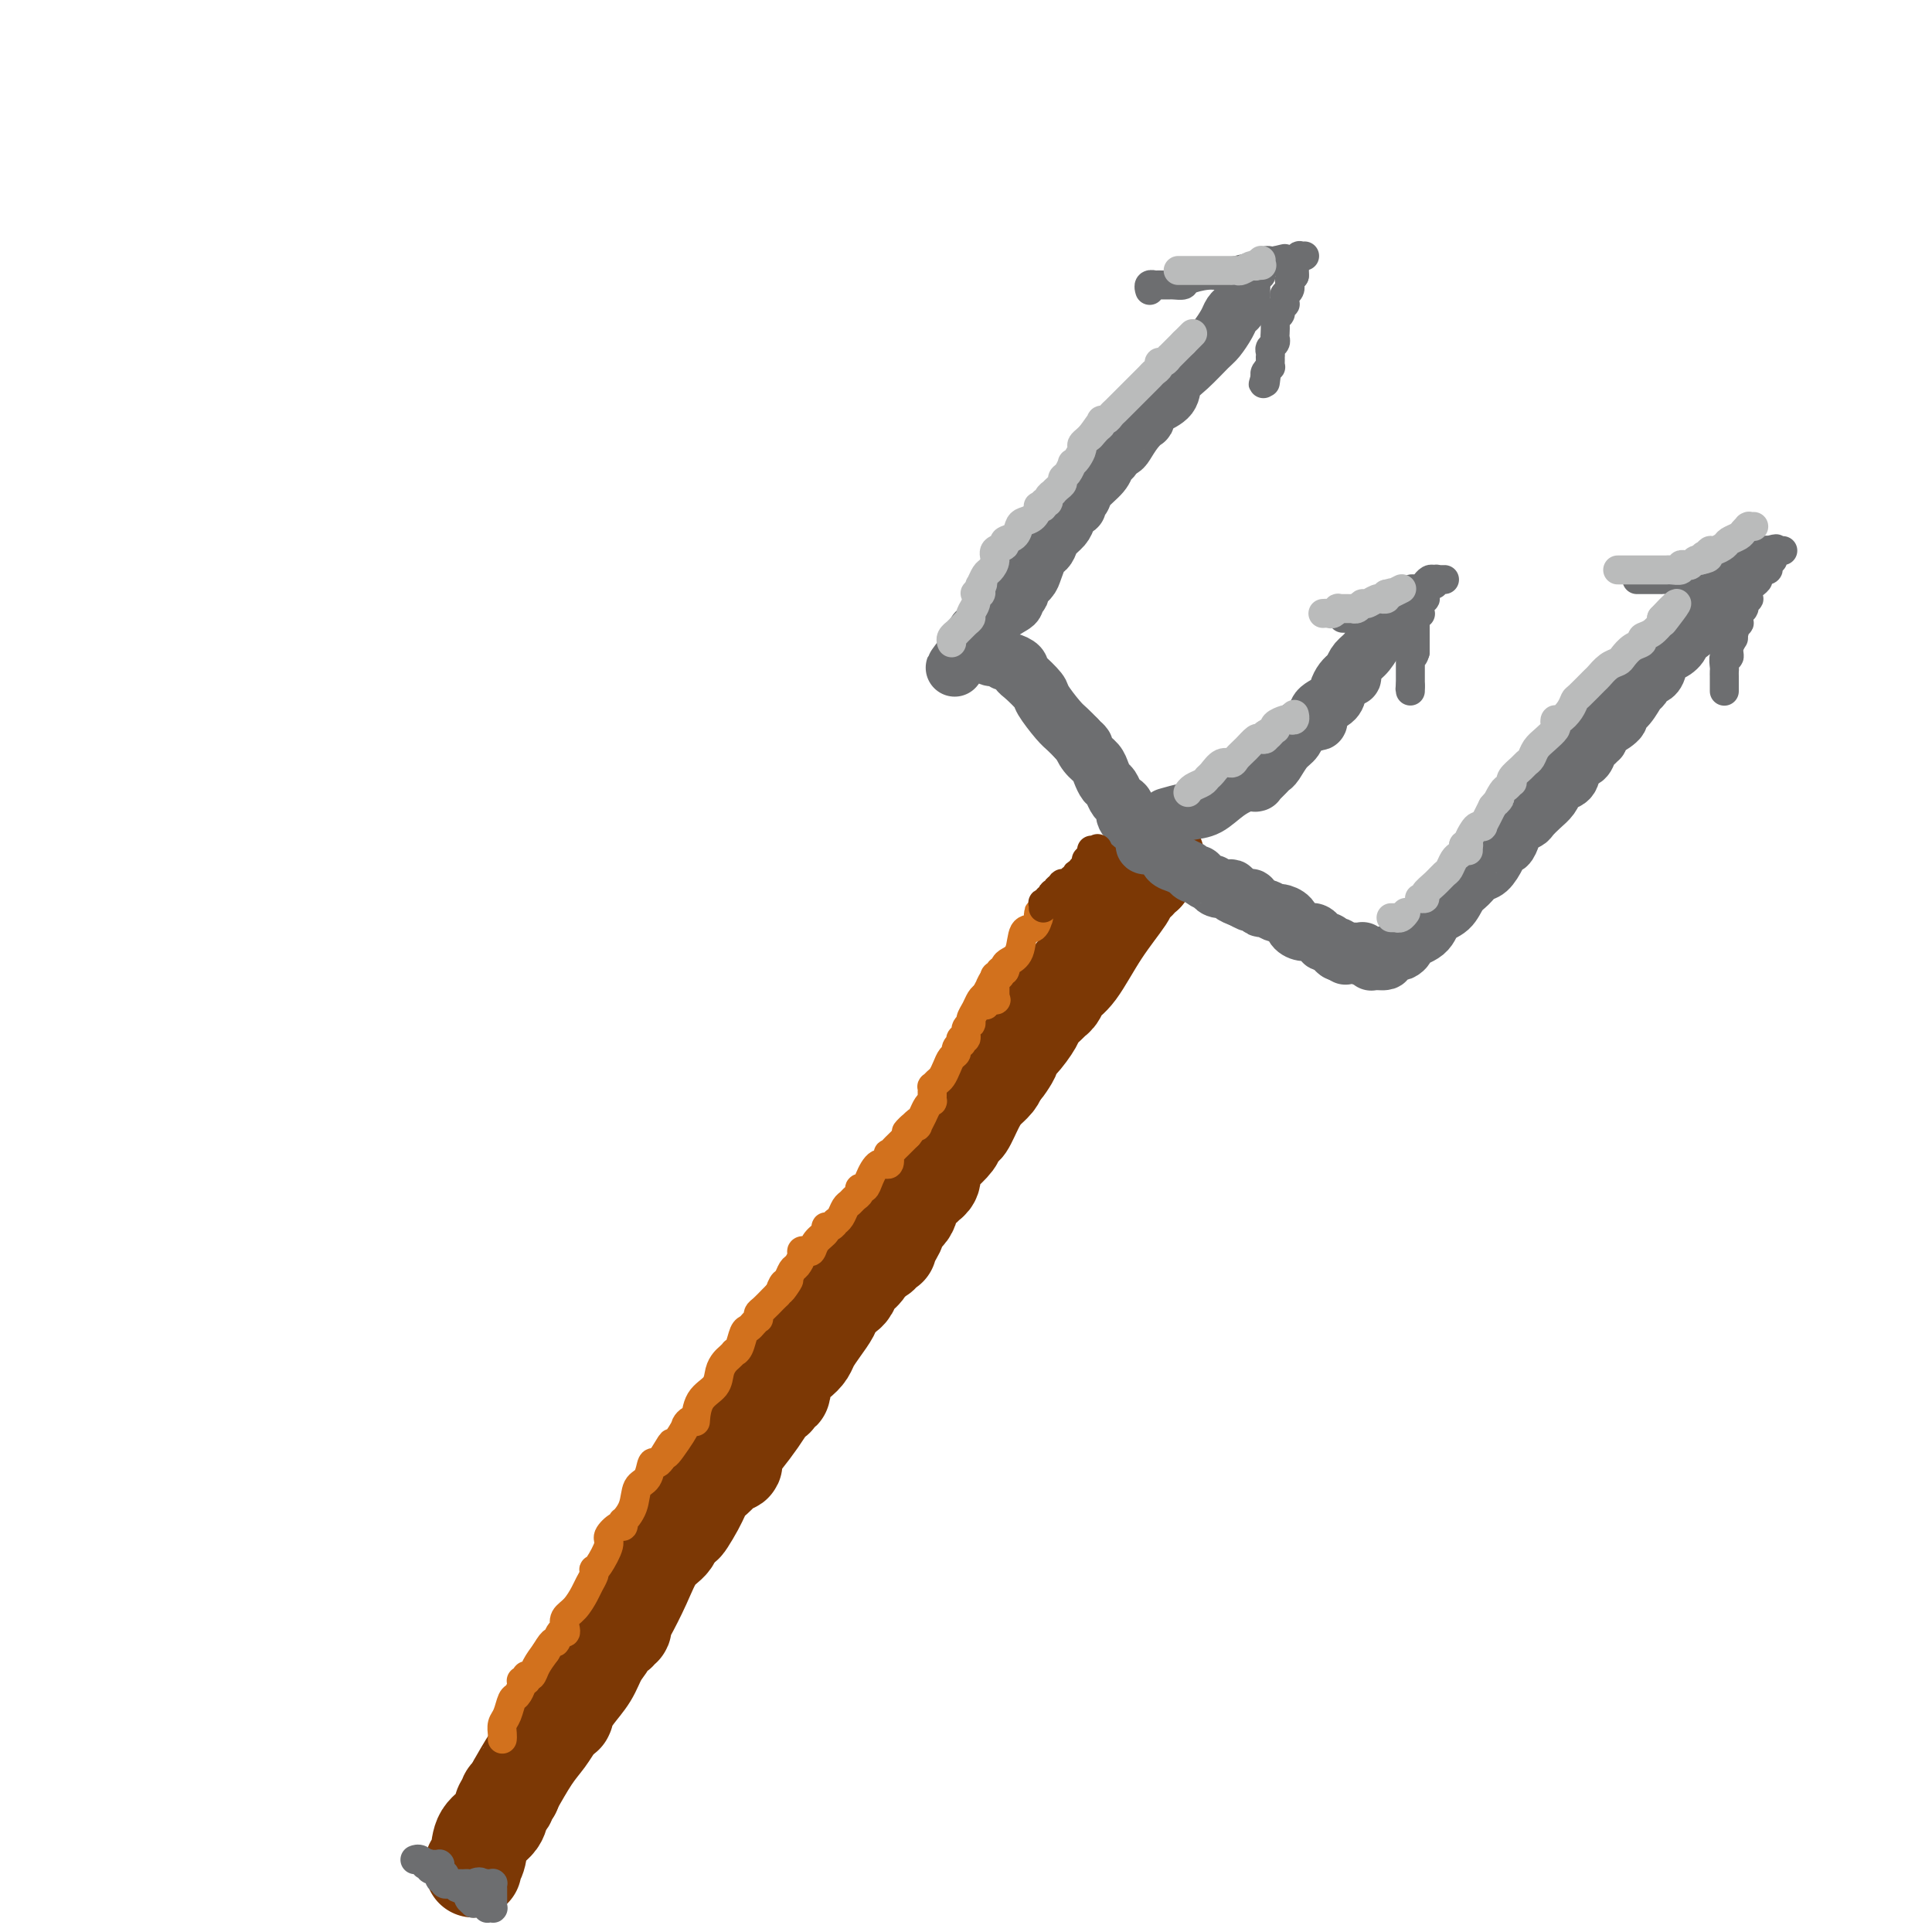 <svg viewBox='0 0 400 400' version='1.1' xmlns='http://www.w3.org/2000/svg' xmlns:xlink='http://www.w3.org/1999/xlink'><g fill='none' stroke='#7C3805' stroke-width='20' stroke-linecap='round' stroke-linejoin='round'><path d='M98,387c0.002,-0.425 0.004,-0.850 0,-1c-0.004,-0.150 -0.014,-0.025 0,0c0.014,0.025 0.053,-0.051 0,0c-0.053,0.051 -0.197,0.227 0,0c0.197,-0.227 0.736,-0.859 1,-2c0.264,-1.141 0.252,-2.792 1,-4c0.748,-1.208 2.257,-1.974 3,-3c0.743,-1.026 0.721,-2.314 1,-3c0.279,-0.686 0.858,-0.772 1,-1c0.142,-0.228 -0.154,-0.600 0,-1c0.154,-0.400 0.758,-0.829 1,-1c0.242,-0.171 0.121,-0.086 0,0'/><path d='M106,371c1.323,-2.678 0.630,-1.372 1,-2c0.370,-0.628 1.802,-3.191 3,-5c1.198,-1.809 2.163,-2.863 3,-4c0.837,-1.137 1.545,-2.356 2,-3c0.455,-0.644 0.658,-0.713 1,-1c0.342,-0.287 0.822,-0.793 1,-1c0.178,-0.207 0.053,-0.116 0,0c-0.053,0.116 -0.032,0.258 0,0c0.032,-0.258 0.077,-0.915 0,-1c-0.077,-0.085 -0.277,0.403 0,0c0.277,-0.403 1.029,-1.695 2,-3c0.971,-1.305 2.159,-2.622 3,-4c0.841,-1.378 1.336,-2.818 2,-4c0.664,-1.182 1.499,-2.106 2,-3c0.501,-0.894 0.669,-1.756 1,-2c0.331,-0.244 0.825,0.132 1,0c0.175,-0.132 0.033,-0.770 0,-1c-0.033,-0.230 0.045,-0.050 0,0c-0.045,0.050 -0.213,-0.028 0,0c0.213,0.028 0.808,0.163 1,0c0.192,-0.163 -0.019,-0.623 0,-1c0.019,-0.377 0.267,-0.672 1,-2c0.733,-1.328 1.952,-3.691 3,-6c1.048,-2.309 1.927,-4.566 3,-6c1.073,-1.434 2.340,-2.044 3,-3c0.660,-0.956 0.713,-2.256 1,-3c0.287,-0.744 0.809,-0.931 1,-1c0.191,-0.069 0.051,-0.018 0,0c-0.051,0.018 -0.015,0.005 0,0c0.015,-0.005 0.007,-0.003 0,0'/><path d='M141,315c5.545,-8.540 1.909,-1.888 1,0c-0.909,1.888 0.909,-0.986 2,-3c1.091,-2.014 1.454,-3.167 2,-4c0.546,-0.833 1.275,-1.346 2,-2c0.725,-0.654 1.447,-1.449 2,-2c0.553,-0.551 0.938,-0.860 1,-1c0.062,-0.140 -0.198,-0.113 0,0c0.198,0.113 0.855,0.311 1,0c0.145,-0.311 -0.221,-1.130 0,-2c0.221,-0.870 1.030,-1.791 2,-3c0.970,-1.209 2.101,-2.707 3,-4c0.899,-1.293 1.566,-2.383 2,-3c0.434,-0.617 0.636,-0.763 1,-1c0.364,-0.237 0.892,-0.567 1,-1c0.108,-0.433 -0.202,-0.970 0,-1c0.202,-0.030 0.918,0.446 1,0c0.082,-0.446 -0.470,-1.813 0,-3c0.470,-1.187 1.961,-2.195 3,-3c1.039,-0.805 1.625,-1.409 2,-2c0.375,-0.591 0.539,-1.171 1,-2c0.461,-0.829 1.220,-1.907 2,-3c0.780,-1.093 1.581,-2.201 2,-3c0.419,-0.799 0.455,-1.288 1,-2c0.545,-0.712 1.598,-1.647 2,-2c0.402,-0.353 0.153,-0.125 0,0c-0.153,0.125 -0.211,0.147 0,0c0.211,-0.147 0.689,-0.462 1,-1c0.311,-0.538 0.454,-1.299 1,-2c0.546,-0.701 1.493,-1.343 2,-2c0.507,-0.657 0.573,-1.331 1,-2c0.427,-0.669 1.213,-1.335 2,-2'/><path d='M182,259c6.586,-8.603 2.549,-2.110 1,0c-1.549,2.110 -0.612,-0.163 0,-1c0.612,-0.837 0.897,-0.237 1,0c0.103,0.237 0.024,0.111 0,0c-0.024,-0.111 0.006,-0.207 0,0c-0.006,0.207 -0.048,0.718 0,0c0.048,-0.718 0.185,-2.666 1,-4c0.815,-1.334 2.308,-2.056 3,-3c0.692,-0.944 0.581,-2.112 1,-3c0.419,-0.888 1.366,-1.498 2,-2c0.634,-0.502 0.956,-0.896 1,-1c0.044,-0.104 -0.188,0.081 0,0c0.188,-0.081 0.797,-0.430 1,-1c0.203,-0.570 0.001,-1.361 0,-2c-0.001,-0.639 0.199,-1.125 1,-2c0.801,-0.875 2.203,-2.140 3,-3c0.797,-0.860 0.990,-1.315 1,-2c0.010,-0.685 -0.163,-1.601 0,-2c0.163,-0.399 0.663,-0.281 1,0c0.337,0.281 0.510,0.724 1,0c0.490,-0.724 1.296,-2.617 2,-4c0.704,-1.383 1.305,-2.257 2,-3c0.695,-0.743 1.484,-1.355 2,-2c0.516,-0.645 0.758,-1.322 1,-2'/><path d='M207,222c4.097,-5.888 1.838,-2.107 1,-1c-0.838,1.107 -0.256,-0.459 0,-1c0.256,-0.541 0.186,-0.056 0,0c-0.186,0.056 -0.488,-0.317 0,-1c0.488,-0.683 1.767,-1.675 3,-3c1.233,-1.325 2.422,-2.982 3,-4c0.578,-1.018 0.546,-1.397 1,-2c0.454,-0.603 1.393,-1.432 2,-2c0.607,-0.568 0.882,-0.876 1,-1c0.118,-0.124 0.078,-0.063 0,0c-0.078,0.063 -0.193,0.127 0,0c0.193,-0.127 0.693,-0.444 1,-1c0.307,-0.556 0.420,-1.352 1,-2c0.580,-0.648 1.627,-1.147 3,-3c1.373,-1.853 3.071,-5.061 5,-8c1.929,-2.939 4.090,-5.611 5,-7c0.910,-1.389 0.570,-1.497 1,-2c0.430,-0.503 1.631,-1.403 2,-2c0.369,-0.597 -0.093,-0.892 0,-1c0.093,-0.108 0.741,-0.031 1,0c0.259,0.031 0.130,0.015 0,0'/><path d='M237,181c4.641,-6.569 1.244,-2.492 0,-1c-1.244,1.492 -0.333,0.400 0,0c0.333,-0.400 0.089,-0.107 0,0c-0.089,0.107 -0.024,0.029 0,0c0.024,-0.029 0.006,-0.008 0,0c-0.006,0.008 -0.002,0.002 0,0c0.002,-0.002 0.000,-0.001 0,0c-0.000,0.001 -0.000,0.000 0,0c0.000,-0.000 0.000,-0.000 0,0c-0.000,0.000 -0.000,0.000 0,0c0.000,-0.000 0.000,-0.000 0,0c-0.000,0.000 -0.000,0.000 0,0c0.000,-0.000 0.000,-0.000 0,0'/></g>
<g fill='none' stroke='#6D6E70' stroke-width='12' stroke-linecap='round' stroke-linejoin='round'><path d='M256,64c0.097,-0.075 0.193,-0.149 0,0c-0.193,0.149 -0.677,0.522 -1,1c-0.323,0.478 -0.486,1.061 -1,2c-0.514,0.939 -1.378,2.233 -2,3c-0.622,0.767 -1.000,1.007 -2,2c-1.000,0.993 -2.621,2.738 -4,4c-1.379,1.262 -2.517,2.039 -3,3c-0.483,0.961 -0.312,2.104 -1,3c-0.688,0.896 -2.235,1.545 -3,2c-0.765,0.455 -0.746,0.715 -1,1c-0.254,0.285 -0.779,0.595 -1,1c-0.221,0.405 -0.138,0.907 0,1c0.138,0.093 0.333,-0.221 0,0c-0.333,0.221 -1.192,0.977 -2,2c-0.808,1.023 -1.564,2.314 -2,3c-0.436,0.686 -0.553,0.767 -1,1c-0.447,0.233 -1.223,0.616 -2,1'/><path d='M230,94c-3.962,4.808 -0.866,1.829 0,1c0.866,-0.829 -0.496,0.491 -1,1c-0.504,0.509 -0.148,0.206 0,0c0.148,-0.206 0.088,-0.315 0,0c-0.088,0.315 -0.205,1.055 -1,2c-0.795,0.945 -2.269,2.094 -3,3c-0.731,0.906 -0.721,1.569 -1,2c-0.279,0.431 -0.847,0.629 -1,1c-0.153,0.371 0.110,0.914 0,1c-0.110,0.086 -0.593,-0.286 -1,0c-0.407,0.286 -0.739,1.229 -1,2c-0.261,0.771 -0.452,1.369 -1,2c-0.548,0.631 -1.452,1.295 -2,2c-0.548,0.705 -0.739,1.453 -1,2c-0.261,0.547 -0.594,0.895 -1,1c-0.406,0.105 -0.887,-0.032 -1,0c-0.113,0.032 0.141,0.233 0,1c-0.141,0.767 -0.678,2.100 -1,3c-0.322,0.900 -0.431,1.369 -1,2c-0.569,0.631 -1.600,1.426 -2,2c-0.400,0.574 -0.169,0.929 0,1c0.169,0.071 0.274,-0.142 0,0c-0.274,0.142 -0.929,0.639 -1,1c-0.071,0.361 0.441,0.587 0,1c-0.441,0.413 -1.834,1.013 -3,2c-1.166,0.987 -2.106,2.359 -3,3c-0.894,0.641 -1.742,0.550 -2,1c-0.258,0.450 0.075,1.440 0,2c-0.075,0.560 -0.559,0.689 -1,1c-0.441,0.311 -0.840,0.803 -1,1c-0.160,0.197 -0.080,0.098 0,0'/><path d='M200,135c-4.624,6.343 -1.182,1.700 0,0c1.182,-1.700 0.106,-0.455 0,0c-0.106,0.455 0.759,0.122 1,0c0.241,-0.122 -0.143,-0.034 0,0c0.143,0.034 0.811,0.013 1,0c0.189,-0.013 -0.103,-0.018 0,0c0.103,0.018 0.601,0.058 1,0c0.399,-0.058 0.698,-0.213 1,0c0.302,0.213 0.606,0.793 1,1c0.394,0.207 0.878,0.041 1,0c0.122,-0.041 -0.117,0.045 0,0c0.117,-0.045 0.592,-0.219 1,0c0.408,0.219 0.751,0.830 1,1c0.249,0.170 0.403,-0.102 1,0c0.597,0.102 1.635,0.577 2,1c0.365,0.423 0.055,0.792 0,1c-0.055,0.208 0.145,0.254 1,1c0.855,0.746 2.364,2.192 3,3c0.636,0.808 0.397,0.980 1,2c0.603,1.020 2.047,2.890 3,4c0.953,1.110 1.415,1.460 2,2c0.585,0.540 1.292,1.270 2,2'/><path d='M223,153c2.361,2.606 1.262,1.122 1,1c-0.262,-0.122 0.311,1.118 1,2c0.689,0.882 1.494,1.406 2,2c0.506,0.594 0.713,1.259 1,2c0.287,0.741 0.656,1.560 1,2c0.344,0.440 0.665,0.502 1,1c0.335,0.498 0.685,1.433 1,2c0.315,0.567 0.595,0.767 1,1c0.405,0.233 0.936,0.500 1,1c0.064,0.500 -0.337,1.234 0,2c0.337,0.766 1.414,1.564 2,2c0.586,0.436 0.681,0.509 1,1c0.319,0.491 0.863,1.402 1,2c0.137,0.598 -0.133,0.885 0,1c0.133,0.115 0.668,0.058 1,0c0.332,-0.058 0.461,-0.117 1,0c0.539,0.117 1.489,0.408 2,1c0.511,0.592 0.585,1.483 1,2c0.415,0.517 1.172,0.660 2,1c0.828,0.340 1.726,0.879 2,1c0.274,0.121 -0.077,-0.174 0,0c0.077,0.174 0.580,0.816 1,1c0.420,0.184 0.756,-0.091 1,0c0.244,0.091 0.398,0.546 1,1c0.602,0.454 1.654,0.905 2,1c0.346,0.095 -0.014,-0.168 0,0c0.014,0.168 0.402,0.766 1,1c0.598,0.234 1.408,0.104 2,0c0.592,-0.104 0.967,-0.182 1,0c0.033,0.182 -0.276,0.623 0,1c0.276,0.377 1.138,0.688 2,1'/><path d='M257,186c3.338,1.858 1.683,0.501 1,0c-0.683,-0.501 -0.393,-0.148 0,0c0.393,0.148 0.889,0.091 1,0c0.111,-0.091 -0.163,-0.217 0,0c0.163,0.217 0.764,0.775 1,1c0.236,0.225 0.109,0.117 0,0c-0.109,-0.117 -0.199,-0.242 0,0c0.199,0.242 0.687,0.852 1,1c0.313,0.148 0.450,-0.164 1,0c0.550,0.164 1.512,0.804 2,1c0.488,0.196 0.501,-0.054 1,0c0.499,0.054 1.483,0.411 2,1c0.517,0.589 0.568,1.411 1,2c0.432,0.589 1.244,0.946 2,1c0.756,0.054 1.455,-0.196 2,0c0.545,0.196 0.934,0.837 1,1c0.066,0.163 -0.193,-0.153 0,0c0.193,0.153 0.837,0.773 1,1c0.163,0.227 -0.153,0.060 0,0c0.153,-0.060 0.777,-0.012 1,0c0.223,0.012 0.046,-0.011 0,0c-0.046,0.011 0.039,0.056 0,0c-0.039,-0.056 -0.203,-0.212 0,0c0.203,0.212 0.772,0.793 1,1c0.228,0.207 0.114,0.041 0,0c-0.114,-0.041 -0.227,0.041 0,0c0.227,-0.041 0.793,-0.207 1,0c0.207,0.207 0.056,0.788 0,1c-0.056,0.212 -0.015,0.057 0,0c0.015,-0.057 0.004,-0.016 0,0c-0.004,0.016 -0.002,0.008 0,0'/><path d='M277,197c3.094,1.702 0.828,0.456 0,0c-0.828,-0.456 -0.219,-0.122 0,0c0.219,0.122 0.048,0.033 0,0c-0.048,-0.033 0.029,-0.009 0,0c-0.029,0.009 -0.163,0.002 0,0c0.163,-0.002 0.622,-0.000 1,0c0.378,0.000 0.676,-0.001 1,0c0.324,0.001 0.676,0.004 1,0c0.324,-0.004 0.622,-0.015 1,0c0.378,0.015 0.837,0.057 1,0c0.163,-0.057 0.030,-0.211 0,0c-0.030,0.211 0.045,0.789 0,1c-0.045,0.211 -0.208,0.057 0,0c0.208,-0.057 0.787,-0.015 1,0c0.213,0.015 0.061,0.003 0,0c-0.061,-0.003 -0.030,0.003 0,0c0.030,-0.003 0.060,-0.015 0,0c-0.060,0.015 -0.208,0.057 0,0c0.208,-0.057 0.774,-0.211 1,0c0.226,0.211 0.113,0.789 0,1c-0.113,0.211 -0.226,0.057 0,0c0.226,-0.057 0.792,-0.015 1,0c0.208,0.015 0.060,0.004 0,0c-0.060,-0.004 -0.030,-0.001 0,0c0.030,0.001 0.061,0.000 0,0c-0.061,-0.000 -0.212,-0.000 0,0c0.212,0.000 0.789,0.000 1,0c0.211,-0.000 0.057,-0.000 0,0c-0.057,0.000 -0.015,0.000 0,0c0.015,-0.000 0.004,-0.000 0,0c-0.004,0.000 -0.002,0.000 0,0'/><path d='M286,199c1.508,0.147 0.779,-0.485 1,-1c0.221,-0.515 1.394,-0.913 2,-1c0.606,-0.087 0.647,0.139 1,0c0.353,-0.139 1.018,-0.641 1,-1c-0.018,-0.359 -0.721,-0.575 0,-1c0.721,-0.425 2.864,-1.058 4,-2c1.136,-0.942 1.263,-2.193 2,-3c0.737,-0.807 2.084,-1.170 3,-2c0.916,-0.830 1.401,-2.126 2,-3c0.599,-0.874 1.312,-1.324 2,-2c0.688,-0.676 1.350,-1.577 2,-2c0.650,-0.423 1.288,-0.368 2,-1c0.712,-0.632 1.499,-1.952 2,-3c0.501,-1.048 0.716,-1.825 1,-2c0.284,-0.175 0.639,0.252 1,0c0.361,-0.252 0.729,-1.184 1,-2c0.271,-0.816 0.443,-1.517 1,-2c0.557,-0.483 1.497,-0.749 2,-1c0.503,-0.251 0.567,-0.488 1,-1c0.433,-0.512 1.233,-1.301 2,-2c0.767,-0.699 1.500,-1.308 2,-2c0.500,-0.692 0.768,-1.466 1,-2c0.232,-0.534 0.429,-0.830 1,-1c0.571,-0.170 1.515,-0.216 2,-1c0.485,-0.784 0.512,-2.305 1,-3c0.488,-0.695 1.437,-0.564 2,-1c0.563,-0.436 0.739,-1.440 1,-2c0.261,-0.560 0.606,-0.676 1,-1c0.394,-0.324 0.837,-0.857 1,-1c0.163,-0.143 0.047,0.102 0,0c-0.047,-0.102 -0.023,-0.551 0,-1'/><path d='M331,152c5.121,-5.972 2.423,-2.904 2,-2c-0.423,0.904 1.431,-0.358 2,-1c0.569,-0.642 -0.145,-0.663 0,-1c0.145,-0.337 1.148,-0.990 2,-2c0.852,-1.010 1.553,-2.376 2,-3c0.447,-0.624 0.641,-0.507 1,-1c0.359,-0.493 0.884,-1.597 1,-2c0.116,-0.403 -0.177,-0.105 0,0c0.177,0.105 0.823,0.015 1,0c0.177,-0.015 -0.117,0.043 0,0c0.117,-0.043 0.643,-0.187 1,-1c0.357,-0.813 0.544,-2.295 1,-3c0.456,-0.705 1.180,-0.634 2,-1c0.820,-0.366 1.736,-1.170 2,-2c0.264,-0.830 -0.122,-1.685 0,-2c0.122,-0.315 0.754,-0.090 1,0c0.246,0.090 0.108,0.044 0,0c-0.108,-0.044 -0.184,-0.087 0,0c0.184,0.087 0.627,0.303 1,0c0.373,-0.303 0.674,-1.124 1,-2c0.326,-0.876 0.676,-1.808 1,-2c0.324,-0.192 0.623,0.355 1,0c0.377,-0.355 0.833,-1.610 1,-2c0.167,-0.390 0.045,0.087 0,0c-0.045,-0.087 -0.013,-0.739 0,-1c0.013,-0.261 0.006,-0.130 0,0'/><path d='M354,124c3.558,-4.333 0.953,-1.165 0,0c-0.953,1.165 -0.255,0.326 0,0c0.255,-0.326 0.068,-0.140 0,0c-0.068,0.140 -0.015,0.235 0,0c0.015,-0.235 -0.006,-0.799 0,-1c0.006,-0.201 0.040,-0.040 0,0c-0.040,0.040 -0.155,-0.041 0,0c0.155,0.041 0.580,0.203 1,0c0.420,-0.203 0.834,-0.772 1,-1c0.166,-0.228 0.083,-0.114 0,0'/><path d='M242,169c-0.357,0.103 -0.713,0.206 0,0c0.713,-0.206 2.496,-0.721 4,-1c1.504,-0.279 2.729,-0.324 4,-1c1.271,-0.676 2.589,-1.984 4,-3c1.411,-1.016 2.917,-1.739 4,-2c1.083,-0.261 1.743,-0.059 2,0c0.257,0.059 0.110,-0.026 0,0c-0.110,0.026 -0.185,0.164 0,0c0.185,-0.164 0.630,-0.628 1,-1c0.370,-0.372 0.667,-0.652 1,-1c0.333,-0.348 0.704,-0.766 1,-1c0.296,-0.234 0.517,-0.286 1,-1c0.483,-0.714 1.229,-2.090 2,-3c0.771,-0.910 1.565,-1.354 2,-2c0.435,-0.646 0.509,-1.494 1,-2c0.491,-0.506 1.400,-0.672 2,-1c0.600,-0.328 0.893,-0.820 1,-1c0.107,-0.180 0.029,-0.048 0,0c-0.029,0.048 -0.008,0.013 0,0c0.008,-0.013 0.002,-0.004 0,0c-0.002,0.004 -0.001,0.002 0,0'/><path d='M272,149c1.916,-1.882 1.206,-0.587 1,0c-0.206,0.587 0.091,0.466 0,0c-0.091,-0.466 -0.571,-1.277 0,-2c0.571,-0.723 2.191,-1.356 3,-2c0.809,-0.644 0.805,-1.297 1,-2c0.195,-0.703 0.588,-1.456 1,-2c0.412,-0.544 0.842,-0.878 1,-1c0.158,-0.122 0.042,-0.033 0,0c-0.042,0.033 -0.011,0.009 0,0c0.011,-0.009 0.003,-0.002 0,0c-0.003,0.002 -0.001,0.001 0,0c0.001,-0.001 0.000,-0.000 0,0c-0.000,0.000 -0.000,0.000 0,0c0.000,-0.000 0.000,-0.000 0,0'/><path d='M279,140c1.307,-1.401 1.074,-0.405 1,0c-0.074,0.405 0.011,0.217 0,0c-0.011,-0.217 -0.119,-0.463 0,-1c0.119,-0.537 0.467,-1.366 1,-2c0.533,-0.634 1.253,-1.075 2,-2c0.747,-0.925 1.521,-2.335 2,-3c0.479,-0.665 0.664,-0.585 1,-1c0.336,-0.415 0.822,-1.327 1,-2c0.178,-0.673 0.048,-1.108 0,-1c-0.048,0.108 -0.013,0.760 0,1c0.013,0.240 0.004,0.069 0,0c-0.004,-0.069 -0.002,-0.034 0,0'/></g>
<g fill='none' stroke='#6D6E70' stroke-width='6' stroke-linecap='round' stroke-linejoin='round'><path d='M238,60c0.034,0.113 0.068,0.226 0,0c-0.068,-0.226 -0.239,-0.793 0,-1c0.239,-0.207 0.889,-0.056 1,0c0.111,0.056 -0.317,0.016 0,0c0.317,-0.016 1.378,-0.007 2,0c0.622,0.007 0.806,0.012 1,0c0.194,-0.012 0.397,-0.041 1,0c0.603,0.041 1.605,0.152 2,0c0.395,-0.152 0.182,-0.565 1,-1c0.818,-0.435 2.667,-0.891 4,-1c1.333,-0.109 2.150,0.128 3,0c0.850,-0.128 1.733,-0.623 3,-1c1.267,-0.377 2.917,-0.637 4,-1c1.083,-0.363 1.599,-0.828 2,-1c0.401,-0.172 0.686,-0.049 1,0c0.314,0.049 0.657,0.025 1,0'/><path d='M264,54c3.979,-0.928 0.927,-0.249 0,0c-0.927,0.249 0.272,0.067 1,0c0.728,-0.067 0.984,-0.018 1,0c0.016,0.018 -0.207,0.006 0,0c0.207,-0.006 0.844,-0.005 1,0c0.156,0.005 -0.169,0.016 0,0c0.169,-0.016 0.834,-0.057 1,0c0.166,0.057 -0.166,0.211 0,0c0.166,-0.211 0.829,-0.789 1,-1c0.171,-0.211 -0.149,-0.057 0,0c0.149,0.057 0.768,0.015 1,0c0.232,-0.015 0.076,-0.004 0,0c-0.076,0.004 -0.073,0.001 0,0c0.073,-0.001 0.215,-0.000 0,0c-0.215,0.000 -0.789,-0.001 -1,0c-0.211,0.001 -0.060,0.003 0,0c0.060,-0.003 0.030,-0.012 0,0c-0.030,0.012 -0.061,0.046 0,0c0.061,-0.046 0.212,-0.171 0,0c-0.212,0.171 -0.789,0.638 -1,1c-0.211,0.362 -0.057,0.619 0,1c0.057,0.381 0.015,0.887 0,1c-0.015,0.113 -0.004,-0.165 0,0c0.004,0.165 0.001,0.775 0,1c-0.001,0.225 -0.000,0.064 0,0c0.000,-0.064 0.000,-0.032 0,0'/><path d='M268,57c-0.536,0.862 -0.875,1.018 -1,1c-0.125,-0.018 -0.037,-0.211 0,0c0.037,0.211 0.024,0.827 0,1c-0.024,0.173 -0.059,-0.098 0,0c0.059,0.098 0.212,0.565 0,1c-0.212,0.435 -0.789,0.839 -1,1c-0.211,0.161 -0.055,0.081 0,0c0.055,-0.081 0.011,-0.161 0,0c-0.011,0.161 0.011,0.564 0,1c-0.011,0.436 -0.056,0.905 0,1c0.056,0.095 0.211,-0.185 0,0c-0.211,0.185 -0.789,0.834 -1,1c-0.211,0.166 -0.056,-0.153 0,0c0.056,0.153 0.011,0.776 0,1c-0.011,0.224 0.011,0.048 0,0c-0.011,-0.048 -0.055,0.032 0,0c0.055,-0.032 0.211,-0.177 0,0c-0.211,0.177 -0.788,0.677 -1,1c-0.212,0.323 -0.061,0.468 0,1c0.061,0.532 0.030,1.452 0,2c-0.030,0.548 -0.061,0.725 0,1c0.061,0.275 0.212,0.647 0,1c-0.212,0.353 -0.789,0.686 -1,1c-0.211,0.314 -0.057,0.610 0,1c0.057,0.390 0.016,0.874 0,1c-0.016,0.126 -0.008,-0.107 0,0c0.008,0.107 0.016,0.554 0,1c-0.016,0.446 -0.056,0.893 0,1c0.056,0.107 0.207,-0.125 0,0c-0.207,0.125 -0.774,0.607 -1,1c-0.226,0.393 -0.113,0.696 0,1'/><path d='M262,78c-0.928,3.188 -0.249,0.658 0,0c0.249,-0.658 0.067,0.556 0,1c-0.067,0.444 -0.018,0.119 0,0c0.018,-0.119 0.005,-0.032 0,0c-0.005,0.032 -0.001,0.009 0,0c0.001,-0.009 0.000,-0.002 0,0c-0.000,0.002 -0.000,0.001 0,0'/><path d='M260,62c0.000,0.113 0.000,0.227 0,0c0.000,-0.227 0.000,-0.793 0,-1c0.000,-0.207 0.000,-0.055 0,0c0.000,0.055 0.000,0.015 0,0c-0.000,-0.015 0.000,-0.003 0,0c0.000,0.003 0.000,-0.003 0,0c0.000,0.003 0.000,0.016 0,0c0.000,-0.016 0.000,-0.061 0,0c0.000,0.061 0.000,0.228 0,0c0.000,-0.228 0.000,-0.850 0,-1c0.000,-0.150 0.000,0.171 0,0c0.000,-0.171 0.000,-0.834 0,-1c0.000,-0.166 0.000,0.166 0,0c0.000,-0.166 0.000,-0.829 0,-1c0.000,-0.171 0.000,0.150 0,0c0.000,-0.150 -0.000,-0.772 0,-1c0.000,-0.228 0.000,-0.061 0,0c0.000,0.061 0.000,0.018 0,0c0.000,-0.018 0.000,-0.009 0,0'/><path d='M260,57c-0.061,-0.774 -0.212,-0.207 0,0c0.212,0.207 0.789,0.056 1,0c0.211,-0.056 0.057,-0.015 0,0c-0.057,0.015 -0.015,0.004 0,0c0.015,-0.004 0.004,-0.001 0,0c-0.004,0.001 -0.002,0.001 0,0'/><path d='M278,128c0.447,0.008 0.894,0.016 1,0c0.106,-0.016 -0.130,-0.057 0,0c0.130,0.057 0.626,0.211 1,0c0.374,-0.211 0.625,-0.788 1,-1c0.375,-0.212 0.874,-0.060 1,0c0.126,0.060 -0.121,0.026 0,0c0.121,-0.026 0.610,-0.044 1,0c0.390,0.044 0.682,0.151 1,0c0.318,-0.151 0.664,-0.561 1,-1c0.336,-0.439 0.664,-0.906 1,-1c0.336,-0.094 0.681,0.185 1,0c0.319,-0.185 0.611,-0.833 1,-1c0.389,-0.167 0.874,0.147 1,0c0.126,-0.147 -0.107,-0.756 0,-1c0.107,-0.244 0.553,-0.122 1,0'/><path d='M290,123c1.797,-0.775 0.288,-0.211 0,0c-0.288,0.211 0.645,0.071 1,0c0.355,-0.071 0.133,-0.072 0,0c-0.133,0.072 -0.176,0.216 0,0c0.176,-0.216 0.573,-0.794 1,-1c0.427,-0.206 0.885,-0.041 1,0c0.115,0.041 -0.113,-0.042 0,0c0.113,0.042 0.565,0.208 1,0c0.435,-0.208 0.851,-0.792 1,-1c0.149,-0.208 0.029,-0.042 0,0c-0.029,0.042 0.034,-0.041 0,0c-0.034,0.041 -0.163,0.207 0,0c0.163,-0.207 0.618,-0.788 1,-1c0.382,-0.212 0.691,-0.057 1,0c0.309,0.057 0.619,0.015 1,0c0.381,-0.015 0.835,-0.004 1,0c0.165,0.004 0.042,0.001 0,0c-0.042,-0.001 -0.001,-0.001 0,0c0.001,0.001 -0.037,0.004 0,0c0.037,-0.004 0.151,-0.016 0,0c-0.151,0.016 -0.565,0.060 -1,0c-0.435,-0.060 -0.890,-0.222 -1,0c-0.110,0.222 0.124,0.829 0,1c-0.124,0.171 -0.607,-0.094 -1,0c-0.393,0.094 -0.697,0.547 -1,1'/><path d='M295,122c-0.619,0.250 -0.166,-0.125 0,0c0.166,0.125 0.046,0.750 0,1c-0.046,0.250 -0.016,0.123 0,0c0.016,-0.123 0.018,-0.244 0,0c-0.018,0.244 -0.057,0.853 0,1c0.057,0.147 0.211,-0.167 0,0c-0.211,0.167 -0.788,0.815 -1,1c-0.212,0.185 -0.061,-0.094 0,0c0.061,0.094 0.030,0.560 0,1c-0.030,0.440 -0.061,0.853 0,1c0.061,0.147 0.212,0.029 0,0c-0.212,-0.029 -0.789,0.029 -1,0c-0.211,-0.029 -0.057,-0.147 0,0c0.057,0.147 0.015,0.560 0,1c-0.015,0.440 -0.004,0.906 0,1c0.004,0.094 0.001,-0.185 0,0c-0.001,0.185 -0.000,0.835 0,1c0.000,0.165 0.000,-0.153 0,0c-0.000,0.153 -0.000,0.777 0,1c0.000,0.223 0.000,0.045 0,0c-0.000,-0.045 -0.000,0.045 0,0c0.000,-0.045 0.000,-0.223 0,0c-0.000,0.223 -0.000,0.848 0,1c0.000,0.152 0.000,-0.169 0,0c-0.000,0.169 -0.000,0.829 0,1c0.000,0.171 0.000,-0.148 0,0c-0.000,0.148 -0.000,0.761 0,1c0.000,0.239 0.000,0.103 0,0c-0.000,-0.103 -0.000,-0.172 0,0c0.000,0.172 0.000,0.586 0,1'/><path d='M293,135c-0.536,1.950 -0.876,0.325 -1,0c-0.124,-0.325 -0.033,0.649 0,1c0.033,0.351 0.009,0.079 0,0c-0.009,-0.079 -0.002,0.035 0,0c0.002,-0.035 0.001,-0.221 0,0c-0.001,0.221 -0.000,0.848 0,1c0.000,0.152 0.000,-0.170 0,0c-0.000,0.170 -0.000,0.834 0,1c0.000,0.166 0.000,-0.166 0,0c-0.000,0.166 -0.000,0.829 0,1c0.000,0.171 0.000,-0.150 0,0c-0.000,0.150 -0.000,0.772 0,1c0.000,0.228 0.000,0.061 0,0c-0.000,-0.061 -0.000,-0.016 0,0c0.000,0.016 0.000,0.004 0,0c-0.000,-0.004 -0.000,-0.001 0,0c0.000,0.001 0.000,-0.001 0,0c-0.000,0.001 -0.000,0.004 0,0c0.000,-0.004 0.000,-0.015 0,0c-0.000,0.015 -0.000,0.057 0,0c0.000,-0.057 0.000,-0.211 0,0c-0.000,0.211 -0.000,0.788 0,1c0.000,0.212 0.000,0.061 0,0c-0.000,-0.061 -0.000,-0.030 0,0c0.000,0.030 0.000,0.061 0,0c-0.000,-0.061 -0.000,-0.212 0,0c0.000,0.212 0.000,0.789 0,1c-0.000,0.211 -0.000,0.057 0,0c0.000,-0.057 0.000,-0.016 0,0c0.000,0.016 0.000,0.008 0,0'/><path d='M292,142c-0.155,1.099 -0.041,0.348 0,0c0.041,-0.348 0.011,-0.293 0,0c-0.011,0.293 -0.003,0.824 0,1c0.003,0.176 0.001,-0.004 0,0c-0.001,0.004 -0.000,0.194 0,0c0.000,-0.194 0.000,-0.770 0,-1c-0.000,-0.230 -0.000,-0.115 0,0'/><path d='M339,120c-0.008,0.000 -0.017,0.000 0,0c0.017,-0.000 0.059,-0.000 0,0c-0.059,0.000 -0.220,0.000 0,0c0.220,-0.000 0.819,-0.000 1,0c0.181,0.000 -0.057,0.000 0,0c0.057,-0.000 0.410,-0.000 1,0c0.590,0.000 1.416,0.001 2,0c0.584,-0.001 0.926,-0.004 1,0c0.074,0.004 -0.121,0.015 0,0c0.121,-0.015 0.558,-0.057 1,0c0.442,0.057 0.889,0.211 1,0c0.111,-0.211 -0.114,-0.789 0,-1c0.114,-0.211 0.567,-0.057 1,0c0.433,0.057 0.847,0.015 1,0c0.153,-0.015 0.044,-0.004 0,0c-0.044,0.004 -0.022,0.002 0,0'/><path d='M348,119c1.636,-0.381 1.227,-0.834 1,-1c-0.227,-0.166 -0.272,-0.044 0,0c0.272,0.044 0.862,0.012 1,0c0.138,-0.012 -0.174,-0.003 0,0c0.174,0.003 0.835,0.001 1,0c0.165,-0.001 -0.166,-0.000 0,0c0.166,0.000 0.829,-0.000 1,0c0.171,0.000 -0.151,0.001 0,0c0.151,-0.001 0.776,-0.004 1,0c0.224,0.004 0.049,0.015 0,0c-0.049,-0.015 0.028,-0.057 0,0c-0.028,0.057 -0.161,0.211 0,0c0.161,-0.211 0.616,-0.788 1,-1c0.384,-0.212 0.697,-0.061 1,0c0.303,0.061 0.596,0.030 1,0c0.404,-0.030 0.920,-0.060 1,0c0.080,0.060 -0.277,0.208 0,0c0.277,-0.208 1.189,-0.774 2,-1c0.811,-0.226 1.523,-0.113 2,0c0.477,0.113 0.720,0.228 1,0c0.280,-0.228 0.596,-0.797 1,-1c0.404,-0.203 0.897,-0.040 1,0c0.103,0.040 -0.183,-0.042 0,0c0.183,0.042 0.834,0.207 1,0c0.166,-0.207 -0.152,-0.788 0,-1c0.152,-0.212 0.773,-0.057 1,0c0.227,0.057 0.061,0.015 0,0c-0.061,-0.015 -0.016,-0.004 0,0c0.016,0.004 0.005,0.001 0,0c-0.005,-0.001 -0.002,-0.001 0,0'/><path d='M366,114c2.946,-0.774 1.311,-0.207 1,0c-0.311,0.207 0.701,0.056 1,0c0.299,-0.056 -0.115,-0.015 0,0c0.115,0.015 0.759,0.004 1,0c0.241,-0.004 0.079,-0.001 0,0c-0.079,0.001 -0.074,0.000 0,0c0.074,-0.000 0.216,-0.000 0,0c-0.216,0.000 -0.789,0.000 -1,0c-0.211,-0.000 -0.060,-0.001 0,0c0.060,0.001 0.030,0.004 0,0c-0.030,-0.004 -0.061,-0.016 0,0c0.061,0.016 0.213,0.061 0,0c-0.213,-0.061 -0.793,-0.227 -1,0c-0.207,0.227 -0.042,0.848 0,1c0.042,0.152 -0.040,-0.166 0,0c0.040,0.166 0.203,0.815 0,1c-0.203,0.185 -0.772,-0.095 -1,0c-0.228,0.095 -0.116,0.564 0,1c0.116,0.436 0.237,0.838 0,1c-0.237,0.162 -0.833,0.082 -1,0c-0.167,-0.082 0.095,-0.166 0,0c-0.095,0.166 -0.548,0.583 -1,1'/><path d='M364,119c-0.729,0.951 -0.052,0.830 0,1c0.052,0.170 -0.522,0.633 -1,1c-0.478,0.367 -0.860,0.638 -1,1c-0.140,0.362 -0.036,0.814 0,1c0.036,0.186 0.006,0.106 0,0c-0.006,-0.106 0.012,-0.240 0,0c-0.012,0.240 -0.056,0.853 0,1c0.056,0.147 0.211,-0.170 0,0c-0.211,0.170 -0.788,0.829 -1,1c-0.212,0.171 -0.061,-0.147 0,0c0.061,0.147 0.030,0.757 0,1c-0.030,0.243 -0.061,0.118 0,0c0.061,-0.118 0.212,-0.228 0,0c-0.212,0.228 -0.789,0.793 -1,1c-0.211,0.207 -0.057,0.055 0,0c0.057,-0.055 0.015,-0.015 0,0c-0.015,0.015 -0.004,0.003 0,0c0.004,-0.003 0.001,0.003 0,0c-0.001,-0.003 -0.000,-0.015 0,0c0.000,0.015 0.000,0.057 0,0c-0.000,-0.057 0.000,-0.212 0,0c-0.000,0.212 -0.000,0.793 0,1c0.000,0.207 0.001,0.040 0,0c-0.001,-0.040 -0.004,0.046 0,0c0.004,-0.046 0.015,-0.223 0,0c-0.015,0.223 -0.057,0.848 0,1c0.057,0.152 0.211,-0.169 0,0c-0.211,0.169 -0.789,0.829 -1,1c-0.211,0.171 -0.057,-0.146 0,0c0.057,0.146 0.016,0.756 0,1c-0.016,0.244 -0.008,0.122 0,0'/><path d='M359,131c-0.708,1.996 0.020,0.987 0,1c-0.020,0.013 -0.790,1.050 -1,2c-0.210,0.950 0.140,1.813 0,2c-0.140,0.187 -0.770,-0.304 -1,0c-0.230,0.304 -0.062,1.402 0,2c0.062,0.598 0.017,0.695 0,1c-0.017,0.305 -0.004,0.817 0,1c0.004,0.183 0.001,0.035 0,0c-0.001,-0.035 -0.000,0.042 0,0c0.000,-0.042 0.000,-0.203 0,0c-0.000,0.203 -0.000,0.771 0,1c0.000,0.229 0.000,0.118 0,0c-0.000,-0.118 -0.000,-0.242 0,0c0.000,0.242 0.000,0.849 0,1c-0.000,0.151 -0.000,-0.156 0,0c0.000,0.156 0.000,0.774 0,1c-0.000,0.226 -0.000,0.061 0,0c0.000,-0.061 0.000,-0.016 0,0c-0.000,0.016 -0.000,0.005 0,0c0.000,-0.005 0.000,-0.002 0,0'/><path d='M86,385c-0.081,0.030 -0.161,0.060 0,0c0.161,-0.060 0.564,-0.208 1,0c0.436,0.208 0.906,0.774 1,1c0.094,0.226 -0.186,0.112 0,0c0.186,-0.112 0.838,-0.222 1,0c0.162,0.222 -0.167,0.778 0,1c0.167,0.222 0.829,0.111 1,0c0.171,-0.111 -0.151,-0.222 0,0c0.151,0.222 0.775,0.777 1,1c0.225,0.223 0.052,0.115 0,0c-0.052,-0.115 0.017,-0.237 0,0c-0.017,0.237 -0.120,0.833 0,1c0.120,0.167 0.463,-0.095 1,0c0.537,0.095 1.269,0.548 2,1'/><path d='M94,390c1.498,1.013 1.243,1.046 1,1c-0.243,-0.046 -0.472,-0.170 0,0c0.472,0.170 1.647,0.634 2,1c0.353,0.366 -0.115,0.634 0,1c0.115,0.366 0.815,0.830 1,1c0.185,0.170 -0.143,0.046 0,0c0.143,-0.046 0.756,-0.012 1,0c0.244,0.012 0.118,0.003 0,0c-0.118,-0.003 -0.227,-0.001 0,0c0.227,0.001 0.792,0.001 1,0c0.208,-0.001 0.059,-0.001 0,0c-0.059,0.001 -0.030,0.004 0,0c0.030,-0.004 0.060,-0.015 0,0c-0.060,0.015 -0.208,0.056 0,0c0.208,-0.056 0.774,-0.210 1,0c0.226,0.210 0.113,0.785 0,1c-0.113,0.215 -0.226,0.069 0,0c0.226,-0.069 0.793,-0.060 1,0c0.207,0.060 0.056,0.170 0,0c-0.056,-0.170 -0.015,-0.620 0,-1c0.015,-0.380 0.004,-0.689 0,-1c-0.004,-0.311 -0.001,-0.623 0,-1c0.001,-0.377 0.001,-0.819 0,-1c-0.001,-0.181 -0.003,-0.101 0,0c0.003,0.101 0.011,0.223 0,0c-0.011,-0.223 -0.042,-0.792 0,-1c0.042,-0.208 0.155,-0.056 0,0c-0.155,0.056 -0.580,0.015 -1,0c-0.420,-0.015 -0.834,-0.004 -1,0c-0.166,0.004 -0.083,0.002 0,0'/><path d='M100,390c-0.715,-0.774 -1.502,-0.207 -2,0c-0.498,0.207 -0.707,0.056 -1,0c-0.293,-0.056 -0.671,-0.015 -1,0c-0.329,0.015 -0.609,0.004 -1,0c-0.391,-0.004 -0.893,0.000 -1,0c-0.107,-0.000 0.182,-0.004 0,0c-0.182,0.004 -0.834,0.016 -1,0c-0.166,-0.016 0.153,-0.061 0,0c-0.153,0.061 -0.777,0.228 -1,0c-0.223,-0.228 -0.046,-0.849 0,-1c0.046,-0.151 -0.040,0.170 0,0c0.040,-0.170 0.207,-0.829 0,-1c-0.207,-0.171 -0.788,0.147 -1,0c-0.212,-0.147 -0.057,-0.757 0,-1c0.057,-0.243 0.015,-0.118 0,0c-0.015,0.118 -0.004,0.228 0,0c0.004,-0.228 0.001,-0.793 0,-1c-0.001,-0.207 0.001,-0.055 0,0c-0.001,0.055 -0.004,0.015 0,0c0.004,-0.015 0.015,-0.004 0,0c-0.015,0.004 -0.057,0.001 0,0c0.057,-0.001 0.212,-0.000 0,0c-0.212,0.000 -0.793,0.000 -1,0c-0.207,-0.000 -0.041,-0.000 0,0c0.041,0.000 -0.041,0.000 0,0c0.041,-0.000 0.207,-0.000 0,0c-0.207,0.000 -0.788,0.000 -1,0c-0.212,-0.000 -0.057,-0.000 0,0c0.057,0.000 0.016,0.000 0,0c-0.016,-0.000 -0.008,-0.000 0,0'/><path d='M89,386c-1.833,-0.667 -0.917,-0.333 0,0'/></g>
<g fill='none' stroke='#BABBBB' stroke-width='6' stroke-linecap='round' stroke-linejoin='round'><path d='M197,133c0.033,0.081 0.065,0.161 0,0c-0.065,-0.161 -0.229,-0.564 0,-1c0.229,-0.436 0.850,-0.905 1,-1c0.150,-0.095 -0.170,0.185 0,0c0.170,-0.185 0.829,-0.833 1,-1c0.171,-0.167 -0.146,0.148 0,0c0.146,-0.148 0.756,-0.760 1,-1c0.244,-0.240 0.122,-0.108 0,0c-0.122,0.108 -0.243,0.193 0,0c0.243,-0.193 0.849,-0.665 1,-1c0.151,-0.335 -0.152,-0.534 0,-1c0.152,-0.466 0.759,-1.200 1,-2c0.241,-0.800 0.117,-1.665 0,-2c-0.117,-0.335 -0.227,-0.141 0,0c0.227,0.141 0.792,0.230 1,0c0.208,-0.230 0.059,-0.780 0,-1c-0.059,-0.220 -0.030,-0.110 0,0'/><path d='M203,122c0.941,-1.958 0.295,-1.354 0,-1c-0.295,0.354 -0.239,0.456 0,0c0.239,-0.456 0.660,-1.470 1,-2c0.340,-0.530 0.597,-0.576 1,-1c0.403,-0.424 0.952,-1.226 1,-2c0.048,-0.774 -0.404,-1.521 0,-2c0.404,-0.479 1.666,-0.692 2,-1c0.334,-0.308 -0.258,-0.711 0,-1c0.258,-0.289 1.365,-0.463 2,-1c0.635,-0.537 0.796,-1.436 1,-2c0.204,-0.564 0.451,-0.791 1,-1c0.549,-0.209 1.400,-0.400 2,-1c0.600,-0.600 0.949,-1.610 1,-2c0.051,-0.390 -0.198,-0.160 0,0c0.198,0.160 0.842,0.249 1,0c0.158,-0.249 -0.169,-0.836 0,-1c0.169,-0.164 0.832,0.097 1,0c0.168,-0.097 -0.161,-0.551 0,-1c0.161,-0.449 0.813,-0.894 1,-1c0.187,-0.106 -0.091,0.128 0,0c0.091,-0.128 0.550,-0.616 1,-1c0.450,-0.384 0.890,-0.663 1,-1c0.110,-0.337 -0.112,-0.733 0,-1c0.112,-0.267 0.556,-0.404 1,-1c0.444,-0.596 0.889,-1.651 1,-2c0.111,-0.349 -0.111,0.009 0,0c0.111,-0.009 0.555,-0.384 1,-1c0.445,-0.616 0.893,-1.475 1,-2c0.107,-0.525 -0.125,-0.718 0,-1c0.125,-0.282 0.607,-0.652 1,-1c0.393,-0.348 0.696,-0.674 1,-1'/><path d='M226,90c3.515,-4.901 0.801,-1.155 0,0c-0.801,1.155 0.310,-0.282 1,-1c0.690,-0.718 0.958,-0.717 1,-1c0.042,-0.283 -0.144,-0.849 0,-1c0.144,-0.151 0.617,0.113 1,0c0.383,-0.113 0.676,-0.604 1,-1c0.324,-0.396 0.679,-0.699 1,-1c0.321,-0.301 0.607,-0.602 1,-1c0.393,-0.398 0.893,-0.894 1,-1c0.107,-0.106 -0.179,0.179 0,0c0.179,-0.179 0.822,-0.823 1,-1c0.178,-0.177 -0.111,0.111 0,0c0.111,-0.111 0.621,-0.621 1,-1c0.379,-0.379 0.626,-0.626 1,-1c0.374,-0.374 0.875,-0.873 1,-1c0.125,-0.127 -0.125,0.120 0,0c0.125,-0.120 0.625,-0.605 1,-1c0.375,-0.395 0.626,-0.698 1,-1c0.374,-0.302 0.871,-0.603 1,-1c0.129,-0.397 -0.110,-0.890 0,-1c0.110,-0.110 0.569,0.163 1,0c0.431,-0.163 0.832,-0.760 1,-1c0.168,-0.240 0.102,-0.121 0,0c-0.102,0.121 -0.238,0.244 0,0c0.238,-0.244 0.852,-0.854 1,-1c0.148,-0.146 -0.170,0.171 0,0c0.170,-0.171 0.829,-0.829 1,-1c0.171,-0.171 -0.146,0.146 0,0c0.146,-0.146 0.756,-0.756 1,-1c0.244,-0.244 0.122,-0.122 0,0'/><path d='M245,71c3.178,-3.178 1.622,-1.622 1,-1c-0.622,0.622 -0.311,0.311 0,0'/><path d='M244,56c0.024,0.000 0.048,0.000 0,0c-0.048,-0.000 -0.169,-0.000 0,0c0.169,0.000 0.626,0.000 1,0c0.374,-0.000 0.663,-0.000 1,0c0.337,0.000 0.720,0.000 1,0c0.280,-0.000 0.457,-0.000 1,0c0.543,0.000 1.451,0.000 2,0c0.549,-0.000 0.738,-0.000 1,0c0.262,0.000 0.596,0.000 1,0c0.404,-0.000 0.879,-0.000 1,0c0.121,0.000 -0.112,0.000 0,0c0.112,-0.000 0.569,-0.000 1,0c0.431,0.000 0.835,0.001 1,0c0.165,-0.001 0.089,-0.004 0,0c-0.089,0.004 -0.192,0.015 0,0c0.192,-0.015 0.680,-0.056 1,0c0.320,0.056 0.471,0.207 1,0c0.529,-0.207 1.437,-0.774 2,-1c0.563,-0.226 0.782,-0.113 1,0'/><path d='M260,55c2.471,-0.150 0.648,-0.026 0,0c-0.648,0.026 -0.122,-0.044 0,0c0.122,0.044 -0.159,0.204 0,0c0.159,-0.204 0.760,-0.773 1,-1c0.240,-0.227 0.120,-0.114 0,0'/><path d='M274,127c-0.092,0.008 -0.183,0.016 0,0c0.183,-0.016 0.642,-0.057 1,0c0.358,0.057 0.617,0.211 1,0c0.383,-0.211 0.891,-0.789 1,-1c0.109,-0.211 -0.181,-0.057 0,0c0.181,0.057 0.832,0.015 1,0c0.168,-0.015 -0.147,-0.004 0,0c0.147,0.004 0.757,0.001 1,0c0.243,-0.001 0.121,0.001 0,0c-0.121,-0.001 -0.239,-0.004 0,0c0.239,0.004 0.837,0.016 1,0c0.163,-0.016 -0.107,-0.061 0,0c0.107,0.061 0.593,0.227 1,0c0.407,-0.227 0.735,-0.846 1,-1c0.265,-0.154 0.467,0.155 1,0c0.533,-0.155 1.397,-0.776 2,-1c0.603,-0.224 0.945,-0.050 1,0c0.055,0.050 -0.178,-0.025 0,0c0.178,0.025 0.765,0.150 1,0c0.235,-0.150 0.117,-0.575 0,-1'/><path d='M287,123c2.270,-0.635 1.443,-0.222 1,0c-0.443,0.222 -0.504,0.252 0,0c0.504,-0.252 1.573,-0.786 2,-1c0.427,-0.214 0.214,-0.107 0,0'/><path d='M246,164c-0.004,0.006 -0.009,0.013 0,0c0.009,-0.013 0.030,-0.045 0,0c-0.030,0.045 -0.111,0.168 0,0c0.111,-0.168 0.414,-0.627 1,-1c0.586,-0.373 1.456,-0.660 2,-1c0.544,-0.340 0.761,-0.735 1,-1c0.239,-0.265 0.501,-0.402 1,-1c0.499,-0.598 1.237,-1.656 2,-2c0.763,-0.344 1.552,0.027 2,0c0.448,-0.027 0.554,-0.451 1,-1c0.446,-0.549 1.230,-1.222 2,-2c0.770,-0.778 1.526,-1.662 2,-2c0.474,-0.338 0.666,-0.129 1,0c0.334,0.129 0.810,0.180 1,0c0.190,-0.180 0.095,-0.590 0,-1'/><path d='M262,152c2.703,-1.858 1.460,-0.502 1,0c-0.460,0.502 -0.137,0.149 0,0c0.137,-0.149 0.087,-0.095 0,0c-0.087,0.095 -0.213,0.232 0,0c0.213,-0.232 0.764,-0.833 1,-1c0.236,-0.167 0.158,0.100 0,0c-0.158,-0.100 -0.396,-0.566 0,-1c0.396,-0.434 1.427,-0.834 2,-1c0.573,-0.166 0.690,-0.097 1,0c0.310,0.097 0.815,0.222 1,0c0.185,-0.222 0.050,-0.790 0,-1c-0.050,-0.210 -0.014,-0.060 0,0c0.014,0.060 0.007,0.030 0,0'/><path d='M288,190c0.445,0.008 0.890,0.016 1,0c0.110,-0.016 -0.114,-0.057 0,0c0.114,0.057 0.567,0.211 1,0c0.433,-0.211 0.847,-0.788 1,-1c0.153,-0.212 0.044,-0.061 0,0c-0.044,0.061 -0.022,0.030 0,0'/><path d='M304,176c0.000,0.113 0.001,0.226 0,0c-0.001,-0.226 -0.003,-0.793 0,-1c0.003,-0.207 0.011,-0.056 0,0c-0.011,0.056 -0.041,0.015 0,0c0.041,-0.015 0.155,-0.004 0,0c-0.155,0.004 -0.577,0.002 -1,0'/><path d='M303,175c-0.167,-0.167 -0.083,-0.083 0,0'/><path d='M294,186c-0.009,-0.001 -0.018,-0.003 0,0c0.018,0.003 0.063,0.009 0,0c-0.063,-0.009 -0.234,-0.034 0,0c0.234,0.034 0.875,0.126 1,0c0.125,-0.126 -0.265,-0.471 0,-1c0.265,-0.529 1.184,-1.241 2,-2c0.816,-0.759 1.528,-1.565 2,-2c0.472,-0.435 0.705,-0.498 1,-1c0.295,-0.502 0.653,-1.443 1,-2c0.347,-0.557 0.685,-0.730 1,-1c0.315,-0.270 0.609,-0.636 1,-1c0.391,-0.364 0.879,-0.725 1,-1c0.121,-0.275 -0.126,-0.464 0,-1c0.126,-0.536 0.625,-1.417 1,-2c0.375,-0.583 0.625,-0.866 1,-1c0.375,-0.134 0.874,-0.118 1,0c0.126,0.118 -0.120,0.340 0,0c0.120,-0.340 0.606,-1.240 1,-2c0.394,-0.760 0.697,-1.380 1,-2'/><path d='M309,167c2.498,-3.056 1.244,-1.197 1,-1c-0.244,0.197 0.521,-1.270 1,-2c0.479,-0.730 0.671,-0.724 1,-1c0.329,-0.276 0.795,-0.834 1,-1c0.205,-0.166 0.149,0.058 0,0c-0.149,-0.058 -0.391,-0.400 0,-1c0.391,-0.600 1.417,-1.459 2,-2c0.583,-0.541 0.724,-0.765 1,-1c0.276,-0.235 0.687,-0.482 1,-1c0.313,-0.518 0.528,-1.306 1,-2c0.472,-0.694 1.200,-1.295 2,-2c0.800,-0.705 1.671,-1.515 2,-2c0.329,-0.485 0.116,-0.645 0,-1c-0.116,-0.355 -0.135,-0.905 0,-1c0.135,-0.095 0.425,0.265 1,0c0.575,-0.265 1.435,-1.155 2,-2c0.565,-0.845 0.837,-1.645 1,-2c0.163,-0.355 0.219,-0.266 1,-1c0.781,-0.734 2.289,-2.290 3,-3c0.711,-0.710 0.627,-0.575 1,-1c0.373,-0.425 1.204,-1.409 2,-2c0.796,-0.591 1.557,-0.789 2,-1c0.443,-0.211 0.569,-0.437 1,-1c0.431,-0.563 1.167,-1.465 2,-2c0.833,-0.535 1.764,-0.703 2,-1c0.236,-0.297 -0.224,-0.723 0,-1c0.224,-0.277 1.132,-0.404 2,-1c0.868,-0.596 1.695,-1.660 2,-2c0.305,-0.340 0.087,0.046 0,0c-0.087,-0.046 -0.044,-0.523 0,-1'/><path d='M344,128c5.643,-6.036 2.250,-1.625 1,0c-1.250,1.625 -0.357,0.464 0,0c0.357,-0.464 0.179,-0.232 0,0'/><path d='M335,118c-0.067,0.000 -0.134,0.000 0,0c0.134,-0.000 0.470,-0.000 1,0c0.530,0.000 1.255,0.000 2,0c0.745,-0.000 1.510,-0.000 2,0c0.490,0.000 0.706,0.000 1,0c0.294,-0.000 0.668,-0.000 1,0c0.332,0.000 0.624,0.000 1,0c0.376,-0.000 0.837,-0.000 1,0c0.163,0.000 0.029,0.000 0,0c-0.029,-0.000 0.046,-0.000 0,0c-0.046,0.000 -0.215,0.001 0,0c0.215,-0.001 0.813,-0.004 1,0c0.187,0.004 -0.038,0.015 0,0c0.038,-0.015 0.339,-0.056 1,0c0.661,0.056 1.683,0.207 2,0c0.317,-0.207 -0.070,-0.774 0,-1c0.070,-0.226 0.596,-0.112 1,0c0.404,0.112 0.686,0.223 1,0c0.314,-0.223 0.661,-0.778 1,-1c0.339,-0.222 0.669,-0.111 1,0'/><path d='M352,116c2.870,-0.553 1.547,-0.936 1,-1c-0.547,-0.064 -0.316,0.190 0,0c0.316,-0.190 0.718,-0.824 1,-1c0.282,-0.176 0.442,0.108 1,0c0.558,-0.108 1.512,-0.607 2,-1c0.488,-0.393 0.509,-0.680 1,-1c0.491,-0.320 1.451,-0.674 2,-1c0.549,-0.326 0.687,-0.623 1,-1c0.313,-0.377 0.802,-0.833 1,-1c0.198,-0.167 0.106,-0.045 0,0c-0.106,0.045 -0.224,0.012 0,0c0.224,-0.012 0.791,-0.003 1,0c0.209,0.003 0.060,0.001 0,0c-0.060,-0.001 -0.030,-0.000 0,0'/></g>
<g fill='none' stroke='#D2711D' stroke-width='6' stroke-linecap='round' stroke-linejoin='round'><path d='M104,360c-0.006,0.063 -0.013,0.125 0,0c0.013,-0.125 0.045,-0.438 0,-1c-0.045,-0.562 -0.166,-1.372 0,-2c0.166,-0.628 0.619,-1.072 1,-2c0.381,-0.928 0.691,-2.340 1,-3c0.309,-0.660 0.618,-0.570 1,-1c0.382,-0.430 0.838,-1.382 1,-2c0.162,-0.618 0.029,-0.901 0,-1c-0.029,-0.099 0.045,-0.012 0,0c-0.045,0.012 -0.208,-0.049 0,0c0.208,0.049 0.788,0.209 1,0c0.212,-0.209 0.056,-0.789 0,-1c-0.056,-0.211 -0.012,-0.055 0,0c0.012,0.055 -0.009,0.010 0,0c0.009,-0.010 0.047,0.017 0,0c-0.047,-0.017 -0.177,-0.077 0,0c0.177,0.077 0.663,0.290 1,0c0.337,-0.290 0.525,-1.083 1,-2c0.475,-0.917 1.238,-1.959 2,-3'/><path d='M113,342c1.800,-3.114 1.801,-1.898 2,-2c0.199,-0.102 0.595,-1.521 1,-2c0.405,-0.479 0.819,-0.019 1,0c0.181,0.019 0.128,-0.403 0,-1c-0.128,-0.597 -0.332,-1.368 0,-2c0.332,-0.632 1.199,-1.126 2,-2c0.801,-0.874 1.535,-2.129 2,-3c0.465,-0.871 0.662,-1.358 1,-2c0.338,-0.642 0.816,-1.440 1,-2c0.184,-0.560 0.072,-0.884 0,-1c-0.072,-0.116 -0.104,-0.025 0,0c0.104,0.025 0.343,-0.017 1,-1c0.657,-0.983 1.732,-2.909 2,-4c0.268,-1.091 -0.270,-1.348 0,-2c0.270,-0.652 1.347,-1.699 2,-2c0.653,-0.301 0.881,0.144 1,0c0.119,-0.144 0.130,-0.876 0,-1c-0.130,-0.124 -0.400,0.362 0,0c0.400,-0.362 1.469,-1.570 2,-3c0.531,-1.430 0.524,-3.080 1,-4c0.476,-0.920 1.434,-1.108 2,-2c0.566,-0.892 0.740,-2.488 1,-3c0.260,-0.512 0.606,0.059 1,0c0.394,-0.059 0.837,-0.747 1,-1c0.163,-0.253 0.047,-0.072 0,0c-0.047,0.072 -0.023,0.036 0,0'/><path d='M137,302c3.770,-6.200 1.196,-1.700 1,-1c-0.196,0.700 1.986,-2.401 3,-4c1.014,-1.599 0.860,-1.696 1,-2c0.140,-0.304 0.573,-0.813 1,-1c0.427,-0.187 0.846,-0.050 1,0c0.154,0.050 0.041,0.012 0,0c-0.041,-0.012 -0.011,0.000 0,0c0.011,-0.000 0.004,-0.013 0,0c-0.004,0.013 -0.005,0.051 0,0c0.005,-0.051 0.015,-0.191 0,0c-0.015,0.191 -0.053,0.714 0,0c0.053,-0.714 0.199,-2.663 1,-4c0.801,-1.337 2.257,-2.061 3,-3c0.743,-0.939 0.773,-2.094 1,-3c0.227,-0.906 0.652,-1.564 1,-2c0.348,-0.436 0.618,-0.649 1,-1c0.382,-0.351 0.876,-0.839 1,-1c0.124,-0.161 -0.122,0.007 0,0c0.122,-0.007 0.611,-0.188 1,-1c0.389,-0.812 0.679,-2.255 1,-3c0.321,-0.745 0.674,-0.791 1,-1c0.326,-0.209 0.625,-0.580 1,-1c0.375,-0.420 0.825,-0.890 1,-1c0.175,-0.110 0.074,0.139 0,0c-0.074,-0.139 -0.123,-0.666 0,-1c0.123,-0.334 0.418,-0.475 1,-1c0.582,-0.525 1.452,-1.436 2,-2c0.548,-0.564 0.774,-0.782 1,-1'/><path d='M161,268c3.952,-5.434 1.832,-2.018 1,-1c-0.832,1.018 -0.377,-0.361 0,-1c0.377,-0.639 0.675,-0.539 1,-1c0.325,-0.461 0.679,-1.483 1,-2c0.321,-0.517 0.611,-0.529 1,-1c0.389,-0.471 0.876,-1.400 1,-2c0.124,-0.600 -0.117,-0.871 0,-1c0.117,-0.129 0.591,-0.116 1,0c0.409,0.116 0.753,0.333 1,0c0.247,-0.333 0.396,-1.218 1,-2c0.604,-0.782 1.664,-1.463 2,-2c0.336,-0.537 -0.050,-0.930 0,-1c0.050,-0.070 0.538,0.185 1,0c0.462,-0.185 0.897,-0.809 1,-1c0.103,-0.191 -0.127,0.051 0,0c0.127,-0.051 0.613,-0.395 1,-1c0.387,-0.605 0.677,-1.473 1,-2c0.323,-0.527 0.678,-0.714 1,-1c0.322,-0.286 0.610,-0.669 1,-1c0.390,-0.331 0.880,-0.608 1,-1c0.120,-0.392 -0.132,-0.898 0,-1c0.132,-0.102 0.649,0.199 1,0c0.351,-0.199 0.538,-0.900 1,-2c0.462,-1.100 1.199,-2.599 2,-3c0.801,-0.401 1.667,0.297 2,0c0.333,-0.297 0.133,-1.588 0,-2c-0.133,-0.412 -0.201,0.054 0,0c0.201,-0.054 0.669,-0.630 1,-1c0.331,-0.370 0.523,-0.534 1,-1c0.477,-0.466 1.238,-1.233 2,-2'/><path d='M188,235c4.133,-5.273 0.967,-1.955 0,-1c-0.967,0.955 0.265,-0.455 1,-1c0.735,-0.545 0.971,-0.227 1,0c0.029,0.227 -0.150,0.363 0,0c0.150,-0.363 0.629,-1.225 1,-2c0.371,-0.775 0.635,-1.462 1,-2c0.365,-0.538 0.830,-0.928 1,-1c0.170,-0.072 0.046,0.173 0,0c-0.046,-0.173 -0.012,-0.763 0,-1c0.012,-0.237 0.004,-0.120 0,0c-0.004,0.120 -0.002,0.243 0,0c0.002,-0.243 0.003,-0.853 0,-1c-0.003,-0.147 -0.012,0.169 0,0c0.012,-0.169 0.045,-0.821 0,-1c-0.045,-0.179 -0.167,0.117 0,0c0.167,-0.117 0.623,-0.647 1,-1c0.377,-0.353 0.674,-0.528 1,-1c0.326,-0.472 0.679,-1.241 1,-2c0.321,-0.759 0.608,-1.509 1,-2c0.392,-0.491 0.889,-0.724 1,-1c0.111,-0.276 -0.162,-0.594 0,-1c0.162,-0.406 0.760,-0.900 1,-1c0.240,-0.100 0.121,0.194 0,0c-0.121,-0.194 -0.243,-0.877 0,-1c0.243,-0.123 0.853,0.315 1,0c0.147,-0.315 -0.168,-1.384 0,-2c0.168,-0.616 0.818,-0.781 1,-1c0.182,-0.219 -0.106,-0.492 0,-1c0.106,-0.508 0.605,-1.252 1,-2c0.395,-0.748 0.684,-1.499 1,-2c0.316,-0.501 0.658,-0.750 1,-1'/><path d='M204,206c2.638,-4.874 1.232,-2.560 1,-2c-0.232,0.560 0.710,-0.633 1,-1c0.290,-0.367 -0.073,0.094 0,0c0.073,-0.094 0.582,-0.742 1,-1c0.418,-0.258 0.745,-0.125 1,0c0.255,0.125 0.436,0.244 1,0c0.564,-0.244 1.509,-0.850 2,-1c0.491,-0.150 0.526,0.156 1,0c0.474,-0.156 1.385,-0.774 2,-1c0.615,-0.226 0.934,-0.060 1,0c0.066,0.060 -0.122,0.012 0,0c0.122,-0.012 0.553,0.011 1,0c0.447,-0.011 0.908,-0.055 1,0c0.092,0.055 -0.187,0.211 0,0c0.187,-0.211 0.838,-0.789 1,-1c0.162,-0.211 -0.167,-0.057 0,0c0.167,0.057 0.830,0.015 1,0c0.170,-0.015 -0.152,-0.004 0,0c0.152,0.004 0.776,0.001 1,0c0.224,-0.001 0.046,-0.000 0,0c-0.046,0.000 0.040,0.000 0,0c-0.040,-0.000 -0.207,-0.000 0,0c0.207,0.000 0.787,0.000 1,0c0.213,-0.000 0.057,-0.000 0,0c-0.057,0.000 -0.015,0.000 0,0c0.015,-0.000 0.004,-0.000 0,0c-0.004,0.000 -0.002,0.000 0,0'/></g>
<g fill='none' stroke='#7C3805' stroke-width='6' stroke-linecap='round' stroke-linejoin='round'><path d='M220,197c-0.030,-0.000 -0.060,-0.000 0,0c0.060,0.000 0.209,0.001 0,0c-0.209,-0.001 -0.777,-0.002 -1,0c-0.223,0.002 -0.101,0.007 0,0c0.101,-0.007 0.181,-0.027 0,0c-0.181,0.027 -0.622,0.102 -1,0c-0.378,-0.102 -0.694,-0.382 -1,0c-0.306,0.382 -0.604,1.427 -1,2c-0.396,0.573 -0.891,0.676 -1,1c-0.109,0.324 0.167,0.870 0,1c-0.167,0.130 -0.776,-0.157 -1,0c-0.224,0.157 -0.064,0.759 0,1c0.064,0.241 0.032,0.120 0,0'/><path d='M214,202c-1.042,0.803 -0.646,0.310 -1,0c-0.354,-0.310 -1.458,-0.437 -2,0c-0.542,0.437 -0.523,1.438 -1,2c-0.477,0.562 -1.449,0.687 -2,1c-0.551,0.313 -0.679,0.816 -1,1c-0.321,0.184 -0.833,0.049 -1,0c-0.167,-0.049 0.011,-0.012 0,0c-0.011,0.012 -0.210,-0.001 0,0c0.210,0.001 0.830,0.015 1,0c0.170,-0.015 -0.108,-0.061 0,0c0.108,0.061 0.603,0.228 1,0c0.397,-0.228 0.698,-0.850 1,-1c0.302,-0.150 0.606,0.171 1,0c0.394,-0.171 0.879,-0.833 1,-1c0.121,-0.167 -0.122,0.161 0,0c0.122,-0.161 0.610,-0.813 1,-1c0.390,-0.187 0.683,0.089 1,0c0.317,-0.089 0.659,-0.545 1,-1'/><path d='M214,202c0.868,-0.481 0.039,-0.184 0,0c-0.039,0.184 0.711,0.257 1,0c0.289,-0.257 0.118,-0.842 0,-1c-0.118,-0.158 -0.183,0.111 0,0c0.183,-0.111 0.615,-0.603 1,-1c0.385,-0.397 0.722,-0.700 1,-1c0.278,-0.300 0.497,-0.596 1,-1c0.503,-0.404 1.291,-0.916 2,-1c0.709,-0.084 1.339,0.261 2,0c0.661,-0.261 1.353,-1.128 2,-2c0.647,-0.872 1.249,-1.750 2,-2c0.751,-0.250 1.651,0.128 2,0c0.349,-0.128 0.146,-0.763 0,-1c-0.146,-0.237 -0.234,-0.077 0,0c0.234,0.077 0.791,0.072 1,0c0.209,-0.072 0.070,-0.213 0,0c-0.070,0.213 -0.070,0.778 0,1c0.070,0.222 0.212,0.102 0,0c-0.212,-0.102 -0.778,-0.186 -1,0c-0.222,0.186 -0.102,0.642 0,1c0.102,0.358 0.185,0.618 0,1c-0.185,0.382 -0.637,0.887 -1,1c-0.363,0.113 -0.637,-0.166 -1,0c-0.363,0.166 -0.816,0.776 -1,1c-0.184,0.224 -0.101,0.060 0,0c0.101,-0.060 0.219,-0.016 0,0c-0.219,0.016 -0.777,0.005 -1,0c-0.223,-0.005 -0.112,-0.002 0,0'/><path d='M224,197c-0.773,0.774 -0.206,0.208 0,0c0.206,-0.208 0.052,-0.057 0,0c-0.052,0.057 -0.000,0.019 0,0c0.000,-0.019 -0.051,-0.019 0,0c0.051,0.019 0.206,0.056 0,0c-0.206,-0.056 -0.772,-0.207 -1,0c-0.228,0.207 -0.117,0.771 0,1c0.117,0.229 0.239,0.121 0,0c-0.239,-0.121 -0.839,-0.256 -1,0c-0.161,0.256 0.118,0.902 0,1c-0.118,0.098 -0.633,-0.352 -1,0c-0.367,0.352 -0.586,1.506 -1,2c-0.414,0.494 -1.024,0.329 -2,1c-0.976,0.671 -2.318,2.180 -3,3c-0.682,0.820 -0.705,0.952 -1,1c-0.295,0.048 -0.864,0.013 -1,0c-0.136,-0.013 0.160,-0.003 0,0c-0.160,0.003 -0.775,0.001 -1,0c-0.225,-0.001 -0.060,-0.000 0,0c0.060,0.000 0.016,0.000 0,0c-0.016,-0.000 -0.005,-0.000 0,0c0.005,0.000 0.002,0.000 0,0'/><path d='M212,206c-1.618,1.380 0.337,0.331 1,0c0.663,-0.331 0.033,0.056 0,0c-0.033,-0.056 0.529,-0.553 1,-1c0.471,-0.447 0.849,-0.842 1,-1c0.151,-0.158 0.076,-0.079 0,0'/></g>
<g fill='none' stroke='#D2711D' stroke-width='6' stroke-linecap='round' stroke-linejoin='round'><path d='M203,208c-0.008,0.001 -0.016,0.001 0,0c0.016,-0.001 0.057,-0.004 0,0c-0.057,0.004 -0.212,0.015 0,0c0.212,-0.015 0.793,-0.057 1,0c0.207,0.057 0.041,0.211 0,0c-0.041,-0.211 0.042,-0.789 0,-1c-0.042,-0.211 -0.208,-0.057 0,0c0.208,0.057 0.792,0.015 1,0c0.208,-0.015 0.042,-0.004 0,0c-0.042,0.004 0.040,0.001 0,0c-0.040,-0.001 -0.203,-0.000 0,0c0.203,0.000 0.772,0.000 1,0c0.228,-0.000 0.114,-0.000 0,0'/><path d='M206,207c0.464,-0.094 0.124,0.171 0,0c-0.124,-0.171 -0.033,-0.778 0,-1c0.033,-0.222 0.009,-0.058 0,0c-0.009,0.058 -0.002,0.012 0,0c0.002,-0.012 0.001,0.011 0,0c-0.001,-0.011 -0.000,-0.054 0,0c0.000,0.054 0.000,0.207 0,0c-0.000,-0.207 -0.000,-0.774 0,-1c0.000,-0.226 0.000,-0.112 0,0c-0.000,0.112 -0.000,0.222 0,0c0.000,-0.222 0.000,-0.777 0,-1c-0.000,-0.223 -0.000,-0.112 0,0c0.000,0.112 0.000,0.227 0,0c-0.000,-0.227 -0.001,-0.797 0,-1c0.001,-0.203 0.004,-0.040 0,0c-0.004,0.040 -0.015,-0.042 0,0c0.015,0.042 0.057,0.207 0,0c-0.057,-0.207 -0.211,-0.788 0,-1c0.211,-0.212 0.789,-0.057 1,0c0.211,0.057 0.057,0.015 0,0c-0.057,-0.015 -0.015,-0.004 0,0c0.015,0.004 0.004,0.001 0,0c-0.004,-0.001 -0.001,0.001 0,0c0.001,-0.001 -0.001,-0.004 0,0c0.001,0.004 0.004,0.015 0,0c-0.004,-0.015 -0.015,-0.057 0,0c0.015,0.057 0.056,0.211 0,0c-0.056,-0.211 -0.207,-0.788 0,-1c0.207,-0.212 0.774,-0.061 1,0c0.226,0.061 0.113,0.030 0,0'/><path d='M208,201c0.318,-0.880 0.112,-0.079 0,0c-0.112,0.079 -0.128,-0.565 0,-1c0.128,-0.435 0.402,-0.660 1,-1c0.598,-0.340 1.519,-0.794 2,-2c0.481,-1.206 0.521,-3.165 1,-4c0.479,-0.835 1.396,-0.546 2,-1c0.604,-0.454 0.894,-1.653 1,-2c0.106,-0.347 0.028,0.156 0,0c-0.028,-0.156 -0.008,-0.970 0,-1c0.008,-0.030 0.002,0.724 0,1c-0.002,0.276 -0.001,0.074 0,0c0.001,-0.074 0.000,-0.020 0,0c-0.000,0.020 -0.000,0.006 0,0c0.000,-0.006 0.000,-0.003 0,0'/></g>
<g fill='none' stroke='#7C3805' stroke-width='6' stroke-linecap='round' stroke-linejoin='round'><path d='M216,188c0.030,-0.425 0.060,-0.850 0,-1c-0.060,-0.150 -0.208,-0.025 0,0c0.208,0.025 0.774,-0.050 1,0c0.226,0.050 0.112,0.224 0,0c-0.112,-0.224 -0.222,-0.845 0,-1c0.222,-0.155 0.778,0.156 1,0c0.222,-0.156 0.112,-0.778 0,-1c-0.112,-0.222 -0.227,-0.046 0,0c0.227,0.046 0.796,-0.040 1,0c0.204,0.040 0.044,0.207 0,0c-0.044,-0.207 0.026,-0.786 0,-1c-0.026,-0.214 -0.150,-0.061 0,0c0.150,0.061 0.575,0.031 1,0'/><path d='M220,184c0.619,-0.619 0.166,-0.166 0,0c-0.166,0.166 -0.044,0.044 0,0c0.044,-0.044 0.012,-0.012 0,0c-0.012,0.012 -0.003,0.003 0,0c0.003,-0.003 0.001,0.000 0,0c-0.001,-0.000 0.000,-0.004 0,0c-0.000,0.004 -0.001,0.015 0,0c0.001,-0.015 0.004,-0.057 0,0c-0.004,0.057 -0.015,0.211 0,0c0.015,-0.211 0.057,-0.789 0,-1c-0.057,-0.211 -0.211,-0.057 0,0c0.211,0.057 0.788,0.016 1,0c0.212,-0.016 0.061,-0.008 0,0c-0.061,0.008 -0.030,0.016 0,0c0.030,-0.016 0.061,-0.057 0,0c-0.061,0.057 -0.212,0.211 0,0c0.212,-0.211 0.788,-0.789 1,-1c0.212,-0.211 0.061,-0.057 0,0c-0.061,0.057 -0.030,0.015 0,0c0.030,-0.015 0.061,-0.004 0,0c-0.061,0.004 -0.212,0.002 0,0c0.212,-0.002 0.789,-0.004 1,0c0.211,0.004 0.055,0.015 0,0c-0.055,-0.015 -0.011,-0.057 0,0c0.011,0.057 -0.011,0.211 0,0c0.011,-0.211 0.055,-0.789 0,-1c-0.055,-0.211 -0.211,-0.057 0,0c0.211,0.057 0.788,0.015 1,0c0.212,-0.015 0.061,-0.004 0,0c-0.061,0.004 -0.030,0.002 0,0'/><path d='M224,181c0.619,-0.465 0.166,-0.128 0,0c-0.166,0.128 -0.044,0.048 0,0c0.044,-0.048 0.012,-0.066 0,0c-0.012,0.066 -0.003,0.214 0,0c0.003,-0.214 0.001,-0.789 0,-1c-0.001,-0.211 -0.000,-0.056 0,0c0.000,0.056 0.000,0.015 0,0c-0.000,-0.015 -0.000,-0.004 0,0c0.000,0.004 0.000,0.001 0,0c-0.000,-0.001 -0.000,-0.000 0,0c0.000,0.000 0.000,0.000 0,0c-0.000,-0.000 -0.000,-0.000 0,0c0.000,0.000 0.000,0.000 0,0c-0.000,-0.000 -0.000,-0.000 0,0c0.000,0.000 0.000,0.000 0,0'/><path d='M224,180c0.001,-0.156 0.004,-0.046 0,0c-0.004,0.046 -0.015,0.026 0,0c0.015,-0.026 0.057,-0.060 0,0c-0.057,0.060 -0.211,0.212 0,0c0.211,-0.212 0.789,-0.789 1,-1c0.211,-0.211 0.057,-0.056 0,0c-0.057,0.056 -0.015,0.015 0,0c0.015,-0.015 0.004,-0.003 0,0c-0.004,0.003 -0.001,-0.003 0,0c0.001,0.003 0.001,0.015 0,0c-0.001,-0.015 -0.001,-0.057 0,0c0.001,0.057 0.004,0.211 0,0c-0.004,-0.211 -0.015,-0.789 0,-1c0.015,-0.211 0.057,-0.057 0,0c-0.057,0.057 -0.211,0.015 0,0c0.211,-0.015 0.788,-0.004 1,0c0.212,0.004 0.061,0.001 0,0c-0.061,-0.001 -0.030,-0.001 0,0c0.030,0.001 0.061,0.001 0,0c-0.061,-0.001 -0.212,-0.004 0,0c0.212,0.004 0.789,0.015 1,0c0.211,-0.015 0.057,-0.057 0,0c-0.057,0.057 -0.015,0.211 0,0c0.015,-0.211 0.004,-0.789 0,-1c-0.004,-0.211 -0.001,-0.056 0,0c0.001,0.056 0.000,0.012 0,0c-0.000,-0.012 -0.000,0.007 0,0c0.000,-0.007 0.000,-0.040 0,0c-0.000,0.040 -0.000,0.154 0,0c0.000,-0.154 0.000,-0.577 0,-1'/><path d='M227,176c0.463,-0.619 0.120,-0.166 0,0c-0.120,0.166 -0.018,0.044 0,0c0.018,-0.044 -0.047,-0.012 0,0c0.047,0.012 0.205,0.003 0,0c-0.205,-0.003 -0.773,-0.001 -1,0c-0.227,0.001 -0.114,0.000 0,0'/></g>
</svg>